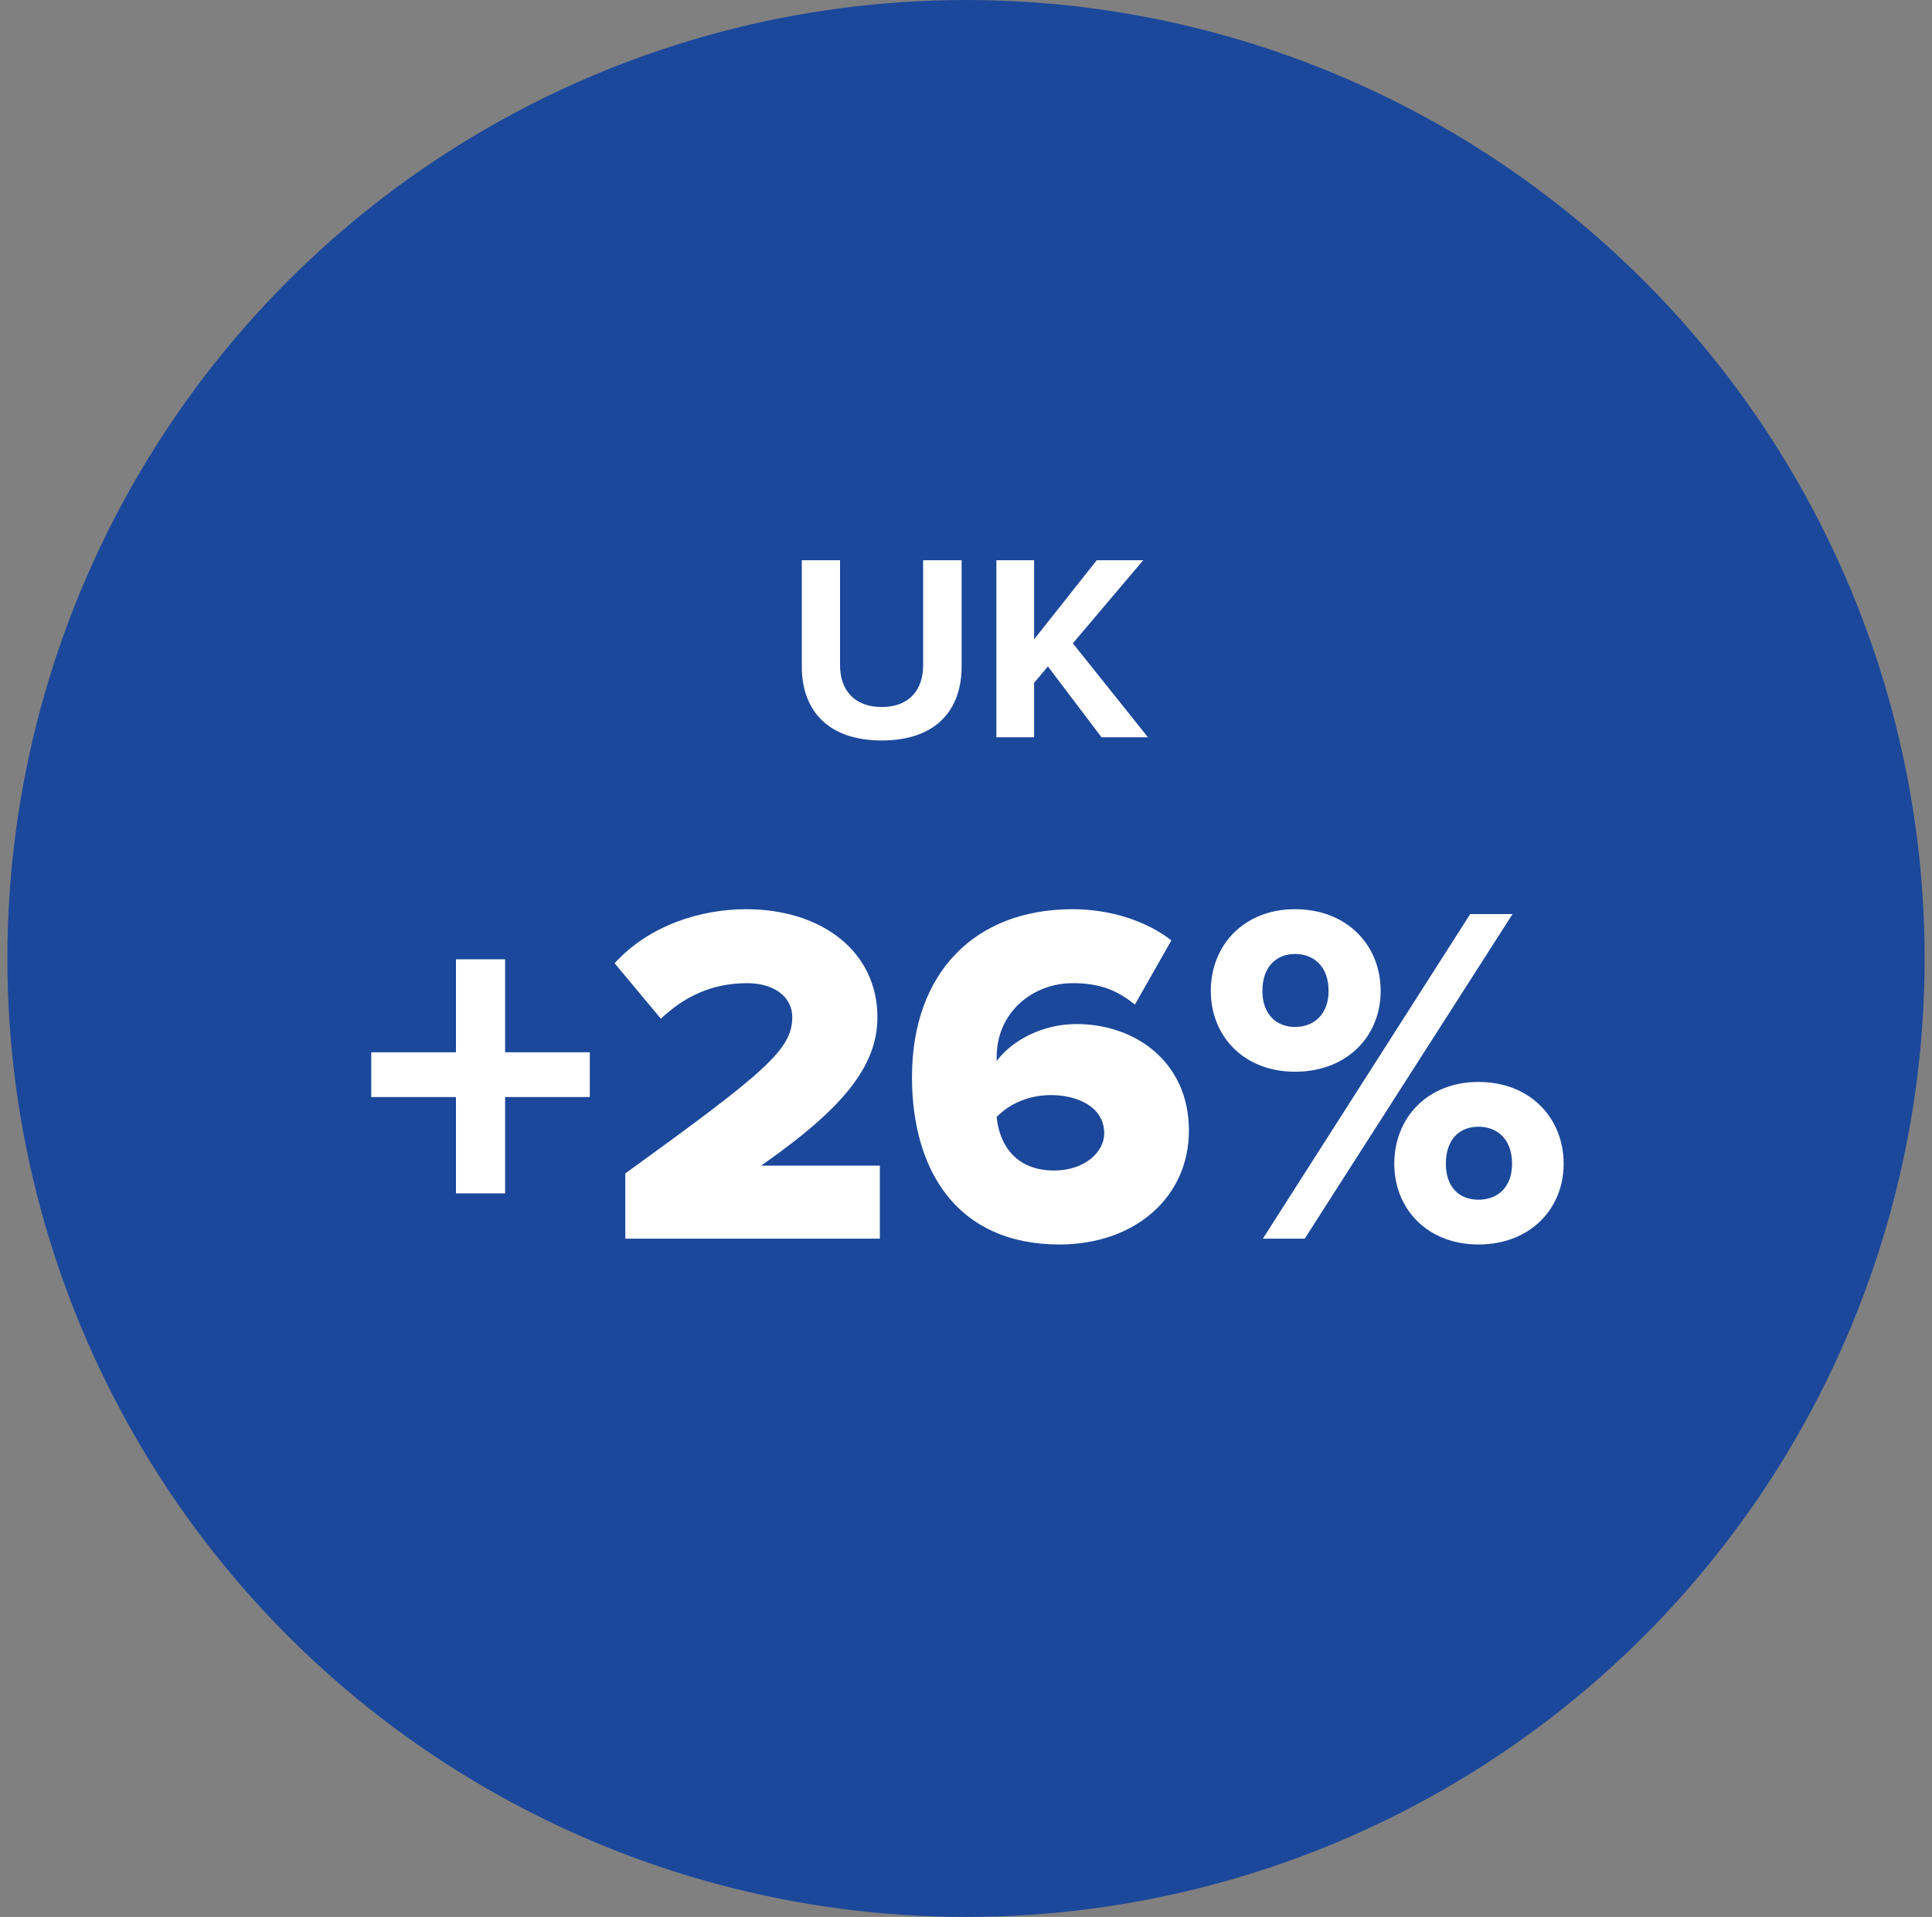 <svg xmlns="http://www.w3.org/2000/svg" width="131" height="130" viewBox="0 0 131 130">
    <rect x="0" y="0" width="131" height="130" fill="#808080" stroke="none"/>
    <g fill="none" fill-rule="evenodd" transform="translate(.5)">
        <circle cx="65" cy="65" r="65" fill="#1C489B"/>
        <path fill="#FFF" fill-rule="nonzero" d="M59.285 50.216c3.654 0 5.418-2.034 5.418-5.022v-7.2h-2.61v7.128c0 1.674-.954 2.826-2.808 2.826-1.854 0-2.826-1.152-2.826-2.826v-7.128h-2.592v7.218c0 2.952 1.764 5.004 5.418 5.004zM69.617 50v-3.69l.936-1.116L74.189 50h3.15l-5.094-6.372 4.77-5.634h-3.15l-4.248 5.364v-5.364h-2.556V50h2.556zM33.749 80.931v-6.534h5.742v-3.036h-5.742v-6.303h-3.333v6.303h-5.742v3.036h5.742v6.534h3.333zM59.159 84v-4.95h-8.052c5.478-3.828 7.887-6.699 7.887-10.065 0-4.422-3.729-7.326-8.91-7.326-3.069 0-6.567 1.089-8.91 3.663l3.135 3.762c1.584-1.485 3.432-2.409 5.874-2.409 1.617 0 3.036.792 3.036 2.31 0 2.178-1.782 3.696-11.319 10.593V84h17.259zm12.177.396c5.115 0 8.778-3.201 8.778-7.722 0-4.686-3.663-7.227-7.623-7.227-2.244 0-4.323 1.056-5.412 2.508v-.264c0-3.069 2.475-5.016 5.148-5.016 1.815 0 3.003.462 4.224 1.452l2.475-4.356c-1.65-1.287-4.092-2.112-6.699-2.112-6.666 0-10.89 4.356-10.89 11.385 0 6.303 3.036 11.352 9.999 11.352zm-.363-5.016c-2.673 0-3.729-1.848-3.894-3.63.957-.99 2.31-1.485 3.696-1.485 1.716 0 3.597.759 3.597 2.607 0 1.221-1.287 2.508-3.399 2.508zm16.335-6.699c3.531 0 5.808-2.409 5.808-5.478 0-3.102-2.277-5.544-5.808-5.544-3.465 0-5.709 2.442-5.709 5.544 0 3.069 2.244 5.478 5.709 5.478zM87.968 84l14.091-22.011h-2.871L85.13 84h2.838zm-.66-14.355c-1.254 0-2.211-.858-2.211-2.442 0-1.65.957-2.508 2.211-2.508 1.287 0 2.277.858 2.277 2.508 0 1.584-.99 2.442-2.277 2.442zm12.441 14.751c3.498 0 5.775-2.409 5.775-5.478 0-3.102-2.277-5.544-5.775-5.544-3.465 0-5.709 2.442-5.709 5.544 0 3.069 2.244 5.478 5.709 5.478zm0-3.036c-1.287 0-2.211-.825-2.211-2.442 0-1.65.924-2.508 2.211-2.508s2.277.858 2.277 2.508c0 1.617-.99 2.442-2.277 2.442z"/>
    </g>
</svg>

